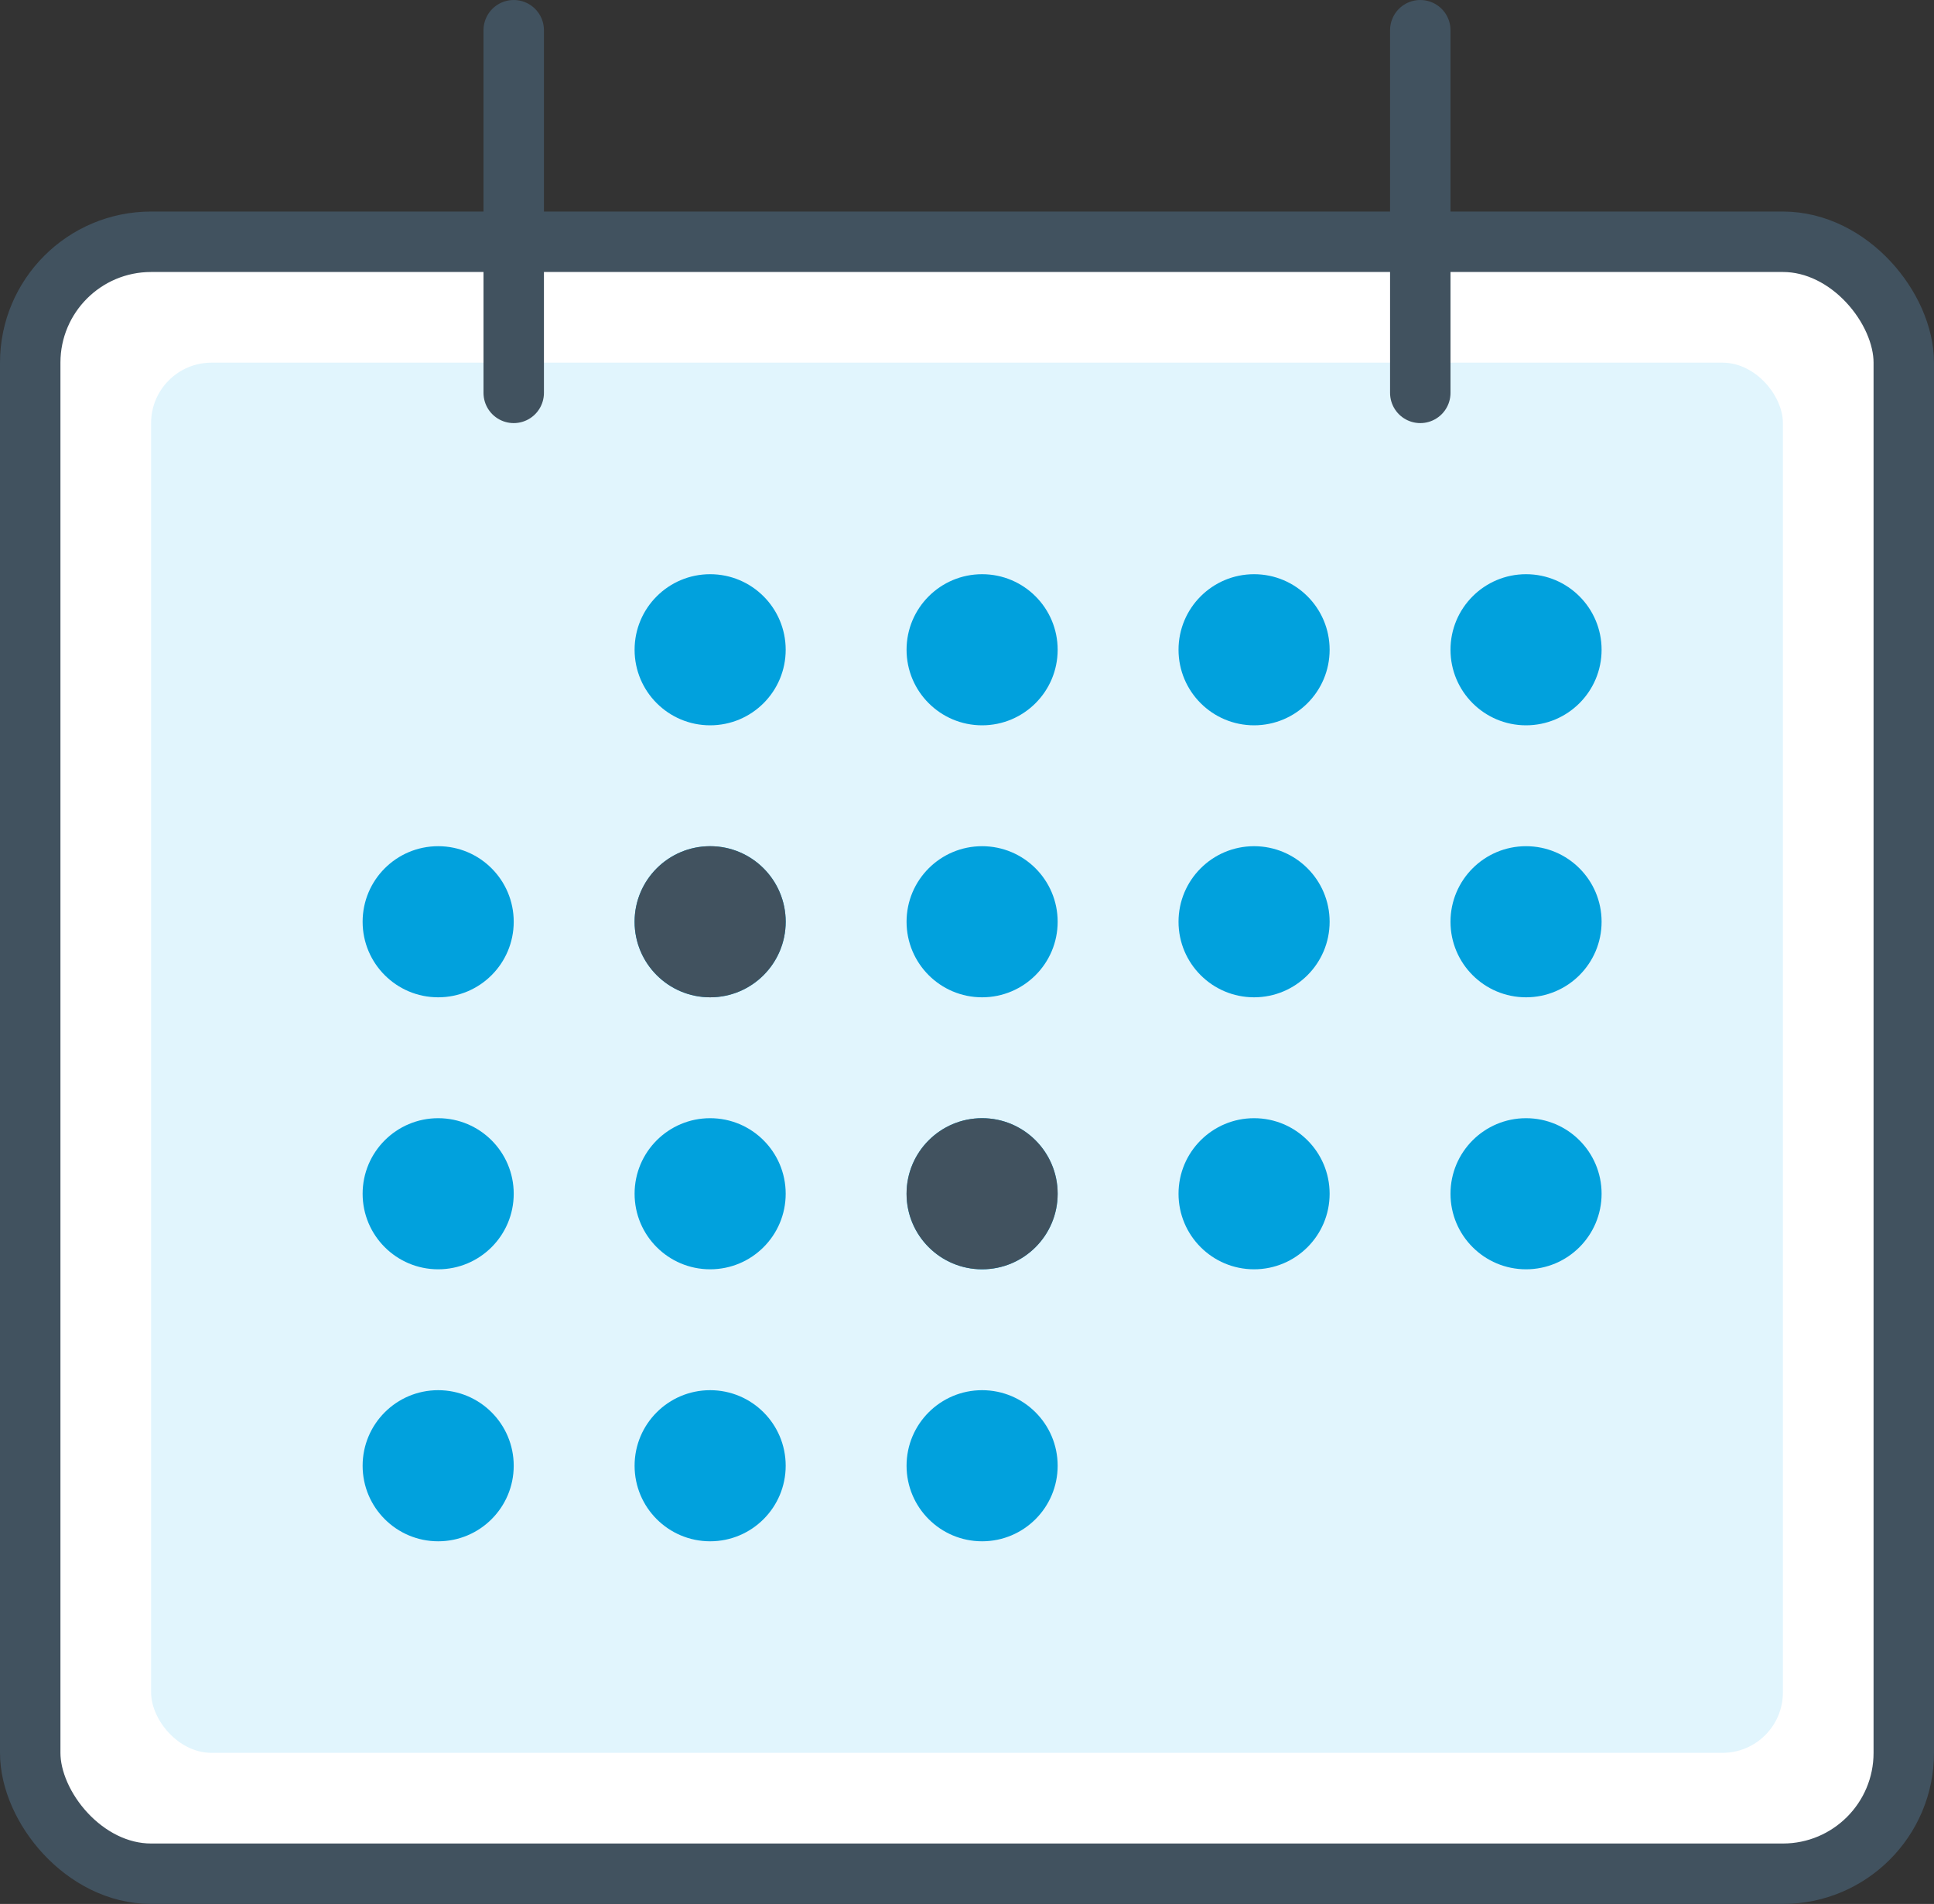 <?xml version="1.0" encoding="UTF-8"?>
<svg width="64px" height="63px" viewBox="0 0 64 63" version="1.1" xmlns="http://www.w3.org/2000/svg" xmlns:xlink="http://www.w3.org/1999/xlink">
    <rect x="0" y="0" width="64" height="63" fill="#333333" stroke="none"/>
    <!-- Generator: Sketch 61 (89581) - https://sketch.com -->
    <title>icn-calendar</title>
    <desc>Created with Sketch.</desc>
    <g id="Cornerstone-V2" stroke="none" stroke-width="1" fill="none" fill-rule="evenodd">
        <g id="How-it-works" transform="translate(-478, -1499)">
            <g id="Section---started-free-inspection" transform="translate(0, 1183)">
                <g id="Group-10" transform="translate(210, 75)">
                    <g id="Group-8" transform="translate(268, 0)">
                        <g id="Group-7" transform="translate(0, 240)">
                            <g id="1">
                                <g id="icn-calendar">
                                    <g transform="translate(0, 2)">
                                        <rect id="Rectangle" stroke="#41525F" stroke-width="2" fill="#FFFFFF" fill-rule="nonzero" x="1" y="7" width="62" height="54" rx="4"></rect>
                                        <rect id="Rectangle" fill="#E1F5FD" fill-rule="nonzero" x="5" y="11" width="54" height="46" rx="2"></rect>
                                        <line x1="17" y1="0" x2="17" y2="12" id="Path-2" stroke="#41525F" stroke-width="2" stroke-linecap="round"></line>
                                        <line x1="47" y1="0" x2="47" y2="12" id="Path-2-Copy" stroke="#41525F" stroke-width="2" stroke-linecap="round"></line>
                                        <path d="M14.5,45 C15.881,45 17,46.119 17,47.5 C17,48.881 15.881,50 14.5,50 C13.119,50 12,48.881 12,47.5 C12,46.119 13.119,45 14.5,45 Z M23.5,45 C24.881,45 26,46.119 26,47.5 C26,48.881 24.881,50 23.5,50 C22.119,50 21,48.881 21,47.5 C21,46.119 22.119,45 23.5,45 Z M32.5,45 C33.881,45 35,46.119 35,47.5 C35,48.881 33.881,50 32.5,50 C31.119,50 30,48.881 30,47.5 C30,46.119 31.119,45 32.5,45 Z M14.5,36 C15.881,36 17,37.119 17,38.5 C17,39.881 15.881,41 14.5,41 C13.119,41 12,39.881 12,38.5 C12,37.119 13.119,36 14.5,36 Z M23.5,36 C24.881,36 26,37.119 26,38.5 C26,39.881 24.881,41 23.5,41 C22.119,41 21,39.881 21,38.5 C21,37.119 22.119,36 23.5,36 Z M32.5,36 C33.881,36 35,37.119 35,38.5 C35,39.881 33.881,41 32.5,41 C31.119,41 30,39.881 30,38.5 C30,37.119 31.119,36 32.5,36 Z M41.5,36 C42.881,36 44,37.119 44,38.5 C44,39.881 42.881,41 41.5,41 C40.119,41 39,39.881 39,38.5 C39,37.119 40.119,36 41.5,36 Z M50.5,36 C51.881,36 53,37.119 53,38.5 C53,39.881 51.881,41 50.5,41 C49.119,41 48,39.881 48,38.5 C48,37.119 49.119,36 50.5,36 Z M14.5,27 C15.881,27 17,28.119 17,29.5 C17,30.881 15.881,32 14.5,32 C13.119,32 12,30.881 12,29.5 C12,28.119 13.119,27 14.5,27 Z M23.5,27 C24.881,27 26,28.119 26,29.5 C26,30.881 24.881,32 23.5,32 C22.119,32 21,30.881 21,29.5 C21,28.119 22.119,27 23.5,27 Z M32.5,27 C33.881,27 35,28.119 35,29.5 C35,30.881 33.881,32 32.5,32 C31.119,32 30,30.881 30,29.5 C30,28.119 31.119,27 32.5,27 Z M41.5,27 C42.881,27 44,28.119 44,29.5 C44,30.881 42.881,32 41.5,32 C40.119,32 39,30.881 39,29.5 C39,28.119 40.119,27 41.5,27 Z M50.5,27 C51.881,27 53,28.119 53,29.5 C53,30.881 51.881,32 50.5,32 C49.119,32 48,30.881 48,29.5 C48,28.119 49.119,27 50.5,27 Z M23.5,18 C24.881,18 26,19.119 26,20.5 C26,21.881 24.881,23 23.5,23 C22.119,23 21,21.881 21,20.5 C21,19.119 22.119,18 23.5,18 Z M32.5,18 C33.881,18 35,19.119 35,20.5 C35,21.881 33.881,23 32.5,23 C31.119,23 30,21.881 30,20.5 C30,19.119 31.119,18 32.5,18 Z M41.5,18 C42.881,18 44,19.119 44,20.5 C44,21.881 42.881,23 41.5,23 C40.119,23 39,21.881 39,20.5 C39,19.119 40.119,18 41.5,18 Z M50.5,18 C51.881,18 53,19.119 53,20.5 C53,21.881 51.881,23 50.5,23 C49.119,23 48,21.881 48,20.5 C48,19.119 49.119,18 50.5,18 Z" id="Combined-Shape" fill="#01A1DD"></path>
                                        <circle id="Oval-Copy" fill="#41525F" cx="23.5" cy="29.5" r="2.5"></circle>
                                        <circle id="Oval-Copy-7" fill="#41525F" cx="32.5" cy="38.5" r="2.5"></circle>
                                    </g>
                                </g>
                            </g>
                        </g>
                    </g>
                </g>
            </g>
        </g>
    </g>
</svg>